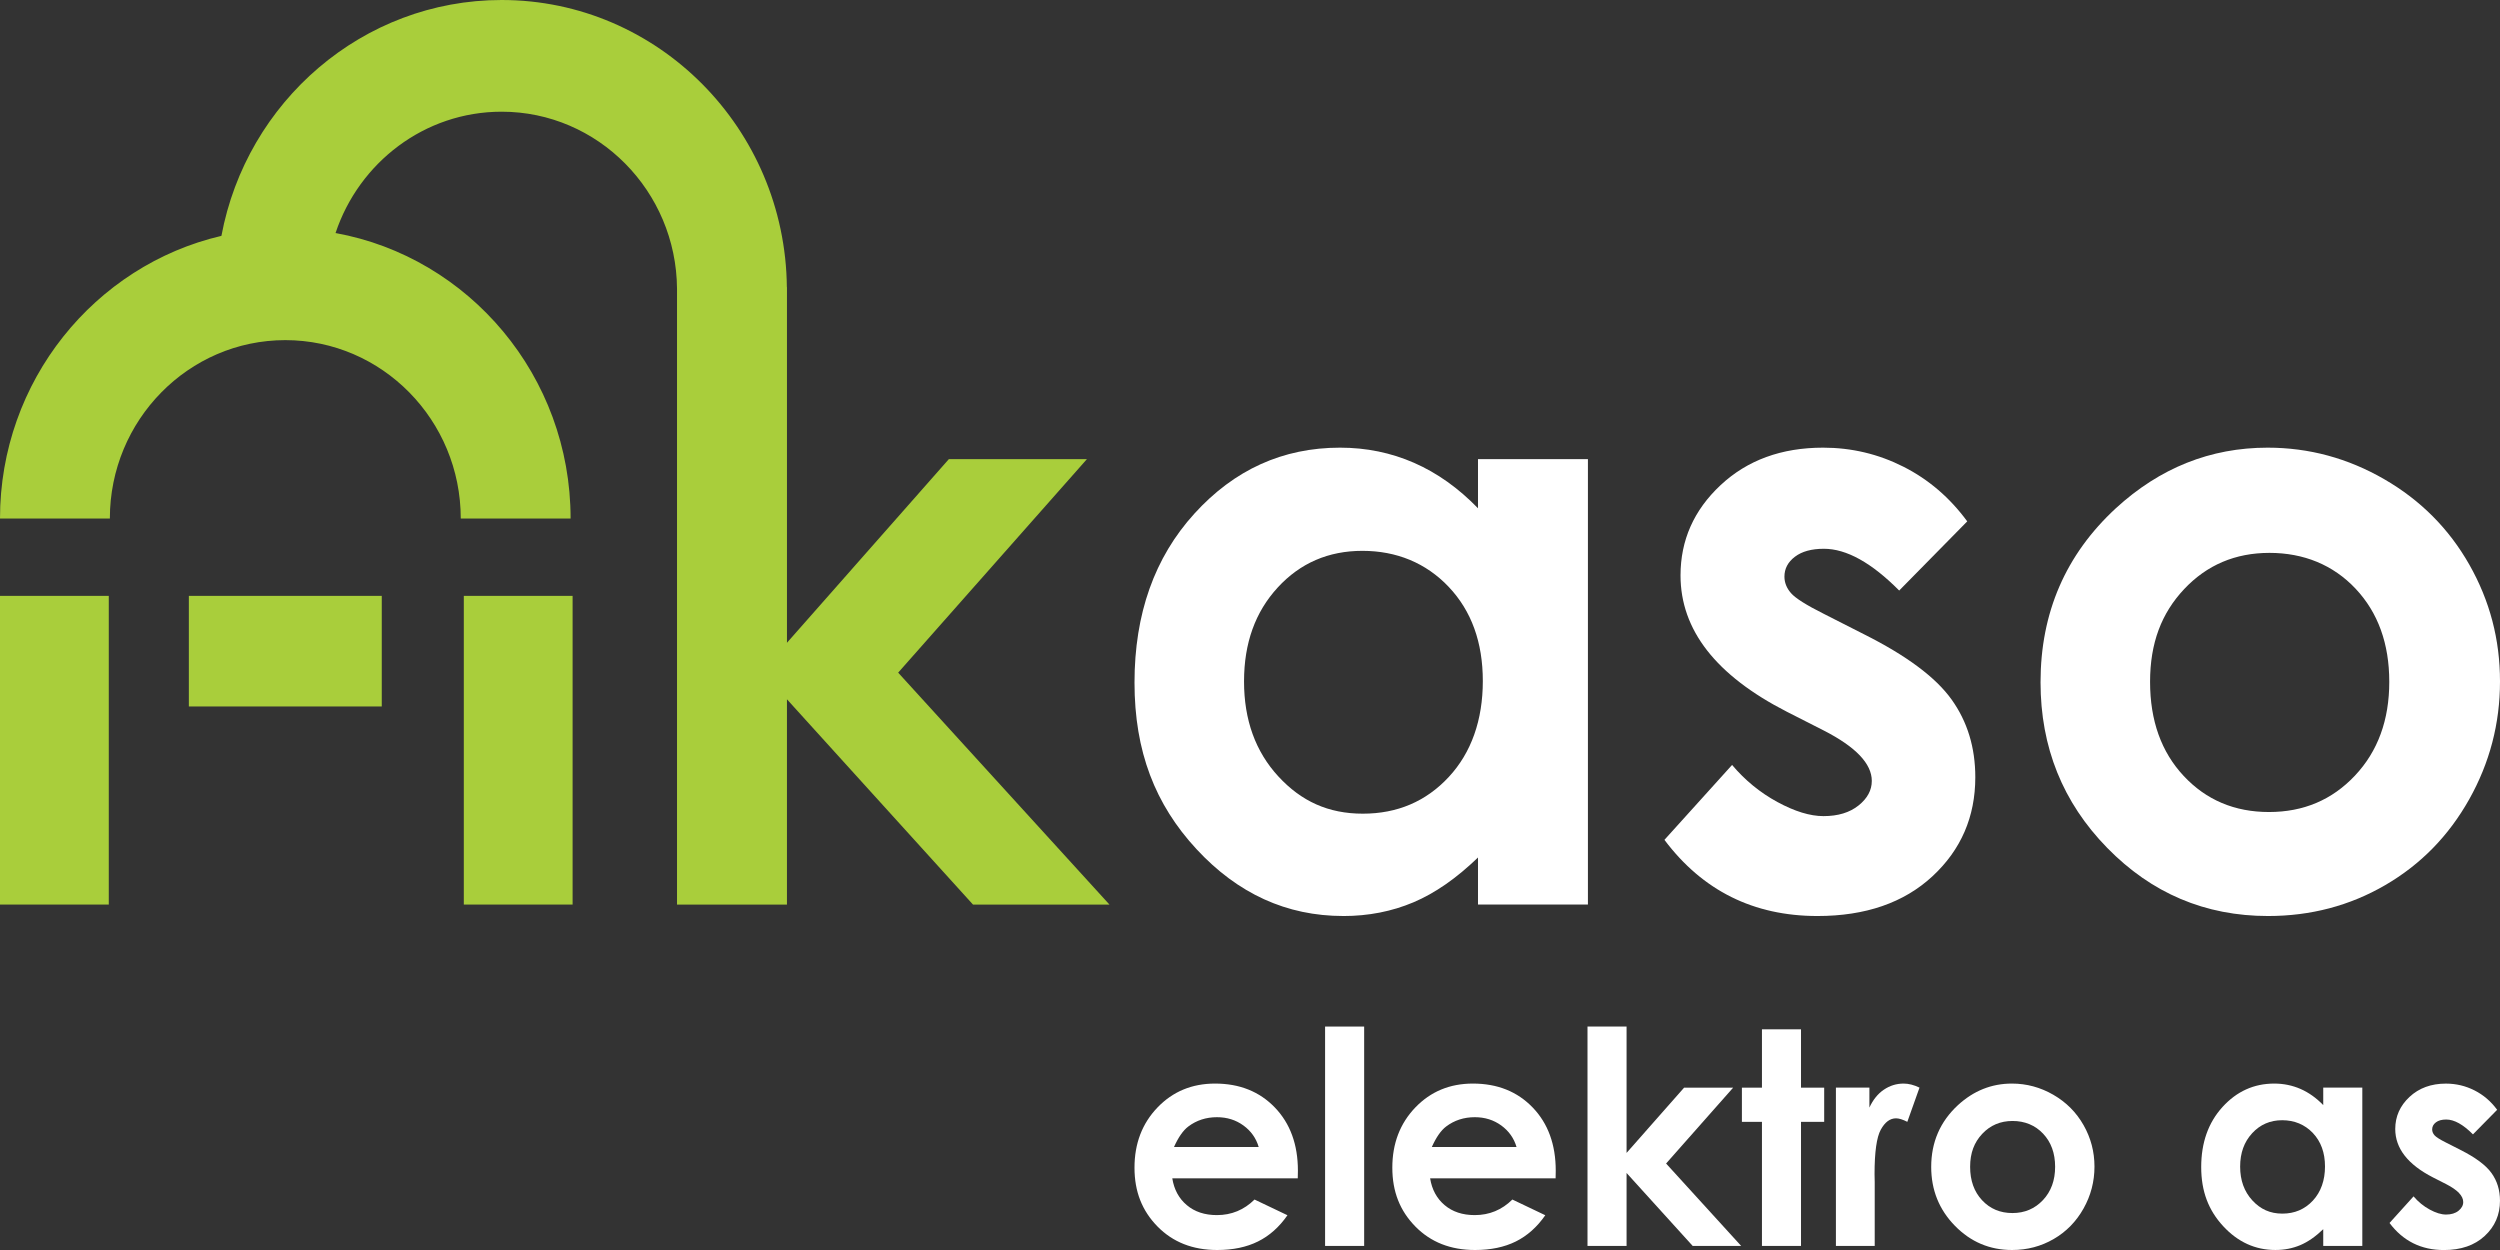 <svg xmlns="http://www.w3.org/2000/svg" width="172" height="86" viewBox="0 0 172 86" fill="none"><rect x="0" y="0" width="172" height="86" fill="#333333" stroke="none"/><g clip-path="url(#clip0_28_104)"><path d="M83.595 74.55C82.007 74.55 80.686 75.099 79.633 76.197C78.58 77.295 78.053 78.675 78.053 80.335C78.053 81.996 78.581 83.306 79.637 84.384C80.695 85.462 82.062 86 83.743 86C84.826 86 85.761 85.805 86.548 85.414C87.336 85.023 88.012 84.422 88.577 83.608L86.312 82.528C85.591 83.241 84.727 83.599 83.723 83.599C82.883 83.599 82.193 83.37 81.652 82.913C81.109 82.456 80.776 81.841 80.653 81.067H89.286L89.296 80.546C89.296 78.745 88.767 77.295 87.711 76.197C86.654 75.099 85.282 74.55 83.596 74.55H83.595ZM80.77 78.915C81.072 78.241 81.401 77.771 81.756 77.503C82.322 77.076 82.98 76.863 83.729 76.863C84.419 76.863 85.025 77.053 85.548 77.433C86.071 77.814 86.421 78.308 86.598 78.915H80.771H80.77Z" fill="white"></path><path d="M93.854 70.627H91.166V85.72H93.854V70.627Z" fill="white"></path><path d="M101.335 74.55C99.746 74.55 98.426 75.099 97.372 76.197C96.32 77.295 95.792 78.675 95.792 80.335C95.792 81.996 96.32 83.306 97.377 84.384C98.434 85.462 99.802 86 101.482 86C102.565 86 103.5 85.805 104.288 85.414C105.075 85.023 105.751 84.422 106.316 83.608L104.052 82.528C103.33 83.241 102.466 83.599 101.463 83.599C100.622 83.599 99.932 83.37 99.391 82.913C98.849 82.456 98.516 81.841 98.392 81.067H107.026L107.035 80.546C107.035 78.745 106.507 77.295 105.45 76.197C104.393 75.099 103.022 74.55 101.336 74.55H101.335ZM98.509 78.915C98.811 78.241 99.14 77.771 99.495 77.503C100.061 77.076 100.719 76.863 101.468 76.863C102.158 76.863 102.764 77.053 103.288 77.433C103.81 77.814 104.16 78.308 104.338 78.915H98.51H98.509Z" fill="white"></path><path d="M119.241 74.831H115.866L111.908 79.32V70.627H109.22V85.72H111.908V80.701L116.457 85.72H119.792L114.627 80.05L119.241 74.831Z" fill="white"></path><path d="M123.909 70.817H121.222V74.831H119.843V77.183H121.222V85.72H123.909V77.183H125.504V74.831H123.909V70.817Z" fill="white"></path><path d="M129.609 74.97C129.196 75.251 128.864 75.661 128.615 76.201V74.829H126.311V85.719H128.98V81.315L128.969 80.785C128.969 79.263 129.112 78.243 129.398 77.722C129.684 77.202 130.033 76.941 130.447 76.941C130.65 76.941 130.909 77.022 131.224 77.182L132.062 74.829C131.681 74.643 131.316 74.55 130.968 74.55C130.476 74.55 130.024 74.69 129.61 74.97H129.609Z" fill="white"></path><path d="M141.27 75.321C140.38 74.807 139.43 74.55 138.42 74.55C137.021 74.55 135.784 75.045 134.708 76.032C133.481 77.166 132.867 78.584 132.867 80.285C132.867 81.873 133.41 83.222 134.497 84.334C135.582 85.445 136.893 86 138.429 86C139.472 86 140.427 85.748 141.294 85.244C142.161 84.741 142.845 84.041 143.347 83.147C143.849 82.253 144.1 81.292 144.1 80.265C144.1 79.237 143.85 78.293 143.351 77.412C142.852 76.531 142.159 75.835 141.27 75.321ZM140.554 82.568C139.995 83.161 139.295 83.458 138.454 83.458C137.612 83.458 136.916 83.165 136.368 82.577C135.819 81.99 135.545 81.223 135.545 80.275C135.545 79.327 135.823 78.598 136.377 78.009C136.933 77.418 137.628 77.123 138.463 77.123C139.298 77.123 140.019 77.415 140.568 77.999C141.117 78.583 141.392 79.342 141.392 80.276C141.392 81.211 141.113 81.974 140.554 82.569V82.568Z" fill="white"></path><path d="M159.841 76.032C159.363 75.538 158.842 75.168 158.278 74.92C157.714 74.674 157.11 74.55 156.468 74.55C155.072 74.55 153.886 75.087 152.908 76.161C151.932 77.236 151.443 78.613 151.443 80.294C151.443 81.976 151.949 83.272 152.957 84.363C153.966 85.453 155.164 85.999 156.546 85.999C157.162 85.999 157.734 85.887 158.262 85.664C158.789 85.44 159.314 85.075 159.839 84.568V85.719H162.527V74.829H159.839V76.031L159.841 76.032ZM159.126 82.602C158.57 83.199 157.87 83.497 157.026 83.497C156.182 83.497 155.52 83.195 154.961 82.587C154.402 81.98 154.122 81.205 154.122 80.265C154.122 79.325 154.397 78.565 154.947 77.968C155.497 77.37 156.186 77.071 157.016 77.071C157.846 77.071 158.57 77.365 159.126 77.952C159.681 78.539 159.96 79.306 159.96 80.254C159.96 81.202 159.681 82.004 159.126 82.601V82.602Z" fill="white"></path><path d="M169.283 79.114L168.298 78.615C167.871 78.401 167.604 78.232 167.496 78.109C167.388 77.986 167.333 77.851 167.333 77.704C167.333 77.51 167.419 77.348 167.59 77.218C167.76 77.088 167.996 77.023 168.299 77.023C168.85 77.023 169.464 77.364 170.14 78.045L171.804 76.354C171.377 75.773 170.857 75.328 170.243 75.018C169.63 74.707 168.975 74.552 168.279 74.552C167.261 74.552 166.427 74.858 165.773 75.468C165.12 76.079 164.793 76.814 164.793 77.675C164.793 79.009 165.66 80.121 167.393 81.008L168.298 81.469C169.08 81.869 169.47 82.279 169.47 82.7C169.47 82.927 169.362 83.127 169.145 83.301C168.928 83.475 168.643 83.561 168.288 83.561C167.959 83.561 167.584 83.446 167.161 83.216C166.739 82.985 166.368 82.683 166.053 82.31L164.399 84.141C165.331 85.383 166.579 86.003 168.14 86.003C169.315 86.003 170.252 85.68 170.95 85.032C171.649 84.384 171.999 83.577 171.999 82.61C171.999 81.882 171.805 81.248 171.417 80.708C171.03 80.167 170.319 79.637 169.282 79.116L169.283 79.114Z" fill="white"></path><path d="M26.265 40.996H12.993V48.605H26.265V40.996Z" fill="#A9CE3B"></path><path d="M92.415 63.023C94.149 63.023 95.758 62.708 97.244 62.08C98.729 61.451 100.21 60.423 101.686 58.995V62.234H109.249V31.589H101.686V34.969C100.339 33.579 98.872 32.537 97.286 31.842C95.699 31.147 94.002 30.799 92.194 30.799C88.265 30.799 84.925 32.311 82.177 35.334C79.428 38.357 78.054 42.235 78.054 46.967C78.054 51.698 79.474 55.346 82.315 58.416C85.156 61.486 88.523 63.021 92.416 63.021L92.415 63.023ZM87.908 40.419C89.454 38.739 91.396 37.898 93.735 37.898C96.073 37.898 98.106 38.725 99.671 40.377C101.236 42.03 102.018 44.189 102.018 46.856C102.018 49.523 101.235 51.781 99.671 53.461C98.107 55.141 96.137 55.981 93.762 55.981C91.387 55.981 89.524 55.127 87.95 53.417C86.376 51.709 85.59 49.53 85.59 46.883C85.59 44.236 86.363 42.1 87.909 40.419H87.908Z" fill="white"></path><path d="M127.867 55.417C127.257 55.906 126.454 56.149 125.456 56.149C124.532 56.149 123.475 55.825 122.284 55.178C121.093 54.53 120.053 53.68 119.167 52.628L114.513 57.782C117.135 61.275 120.645 63.022 125.04 63.022C128.347 63.022 130.983 62.111 132.951 60.29C134.918 58.468 135.901 56.196 135.901 53.474C135.901 51.427 135.356 49.643 134.266 48.122C133.176 46.6 131.172 45.108 128.254 43.643L125.483 42.235C124.283 41.634 123.53 41.16 123.226 40.812C122.921 40.465 122.769 40.085 122.769 39.671C122.769 39.127 123.008 38.671 123.489 38.305C123.969 37.939 124.634 37.756 125.483 37.756C127.035 37.756 128.761 38.713 130.664 40.629L135.346 35.87C134.145 34.236 132.682 32.982 130.955 32.109C129.228 31.236 127.385 30.799 125.428 30.799C122.565 30.799 120.215 31.659 118.377 33.377C116.539 35.095 115.62 37.165 115.62 39.588C115.62 43.344 118.058 46.471 122.934 48.967L125.483 50.263C127.682 51.39 128.78 52.545 128.78 53.728C128.78 54.366 128.476 54.93 127.867 55.418V55.417Z" fill="white"></path><path d="M169.881 54.995C171.293 52.479 172 49.775 172 46.883C172 43.992 171.298 41.334 169.895 38.856C168.49 36.377 166.537 34.415 164.035 32.969C161.532 31.523 158.858 30.799 156.014 30.799C152.08 30.799 148.599 32.189 145.569 34.969C142.115 38.161 140.389 42.151 140.389 46.939C140.389 51.408 141.917 55.206 144.974 58.332C148.03 61.459 151.72 63.022 156.042 63.022C158.979 63.022 161.666 62.313 164.104 60.896C166.542 59.479 168.468 57.511 169.881 54.994V54.995ZM162.022 53.361C160.45 55.032 158.479 55.867 156.111 55.867C153.744 55.867 151.786 55.042 150.242 53.389C148.696 51.737 147.925 49.577 147.925 46.91C147.925 44.243 148.706 42.193 150.27 40.531C151.833 38.869 153.79 38.038 156.139 38.038C158.489 38.038 160.519 38.86 162.064 40.502C163.609 42.146 164.382 44.281 164.382 46.91C164.382 49.539 163.595 51.69 162.023 53.36L162.022 53.361Z" fill="white"></path><path d="M7.484 40.996H0V62.234H7.484V40.996Z" fill="#A9CE3B"></path><path d="M39.395 40.996H31.91V62.234H39.395V40.996Z" fill="#A9CE3B"></path><path d="M74.779 31.589H65.281L54.143 44.223V19.759H54.136C54.032 8.846 45.272 0 34.514 0C24.944 0 16.956 7 15.234 16.227C6.52 18.263 0 26.205 0 35.673H7.558C7.558 28.906 12.972 23.401 19.629 23.401C26.285 23.401 31.7 28.906 31.7 35.673H39.257C39.257 25.869 32.265 17.699 23.085 16.033C24.7 11.187 29.207 7.685 34.513 7.685C41.138 7.685 46.53 13.141 46.579 19.865V62.235H54.142V48.111L66.942 62.235H76.331L61.794 46.278L74.779 31.59V31.589Z" fill="#A9CE3B"></path></g><defs><clipPath id="clip0_28_104"><rect width="172" height="86" fill="white"></rect></clipPath></defs></svg>